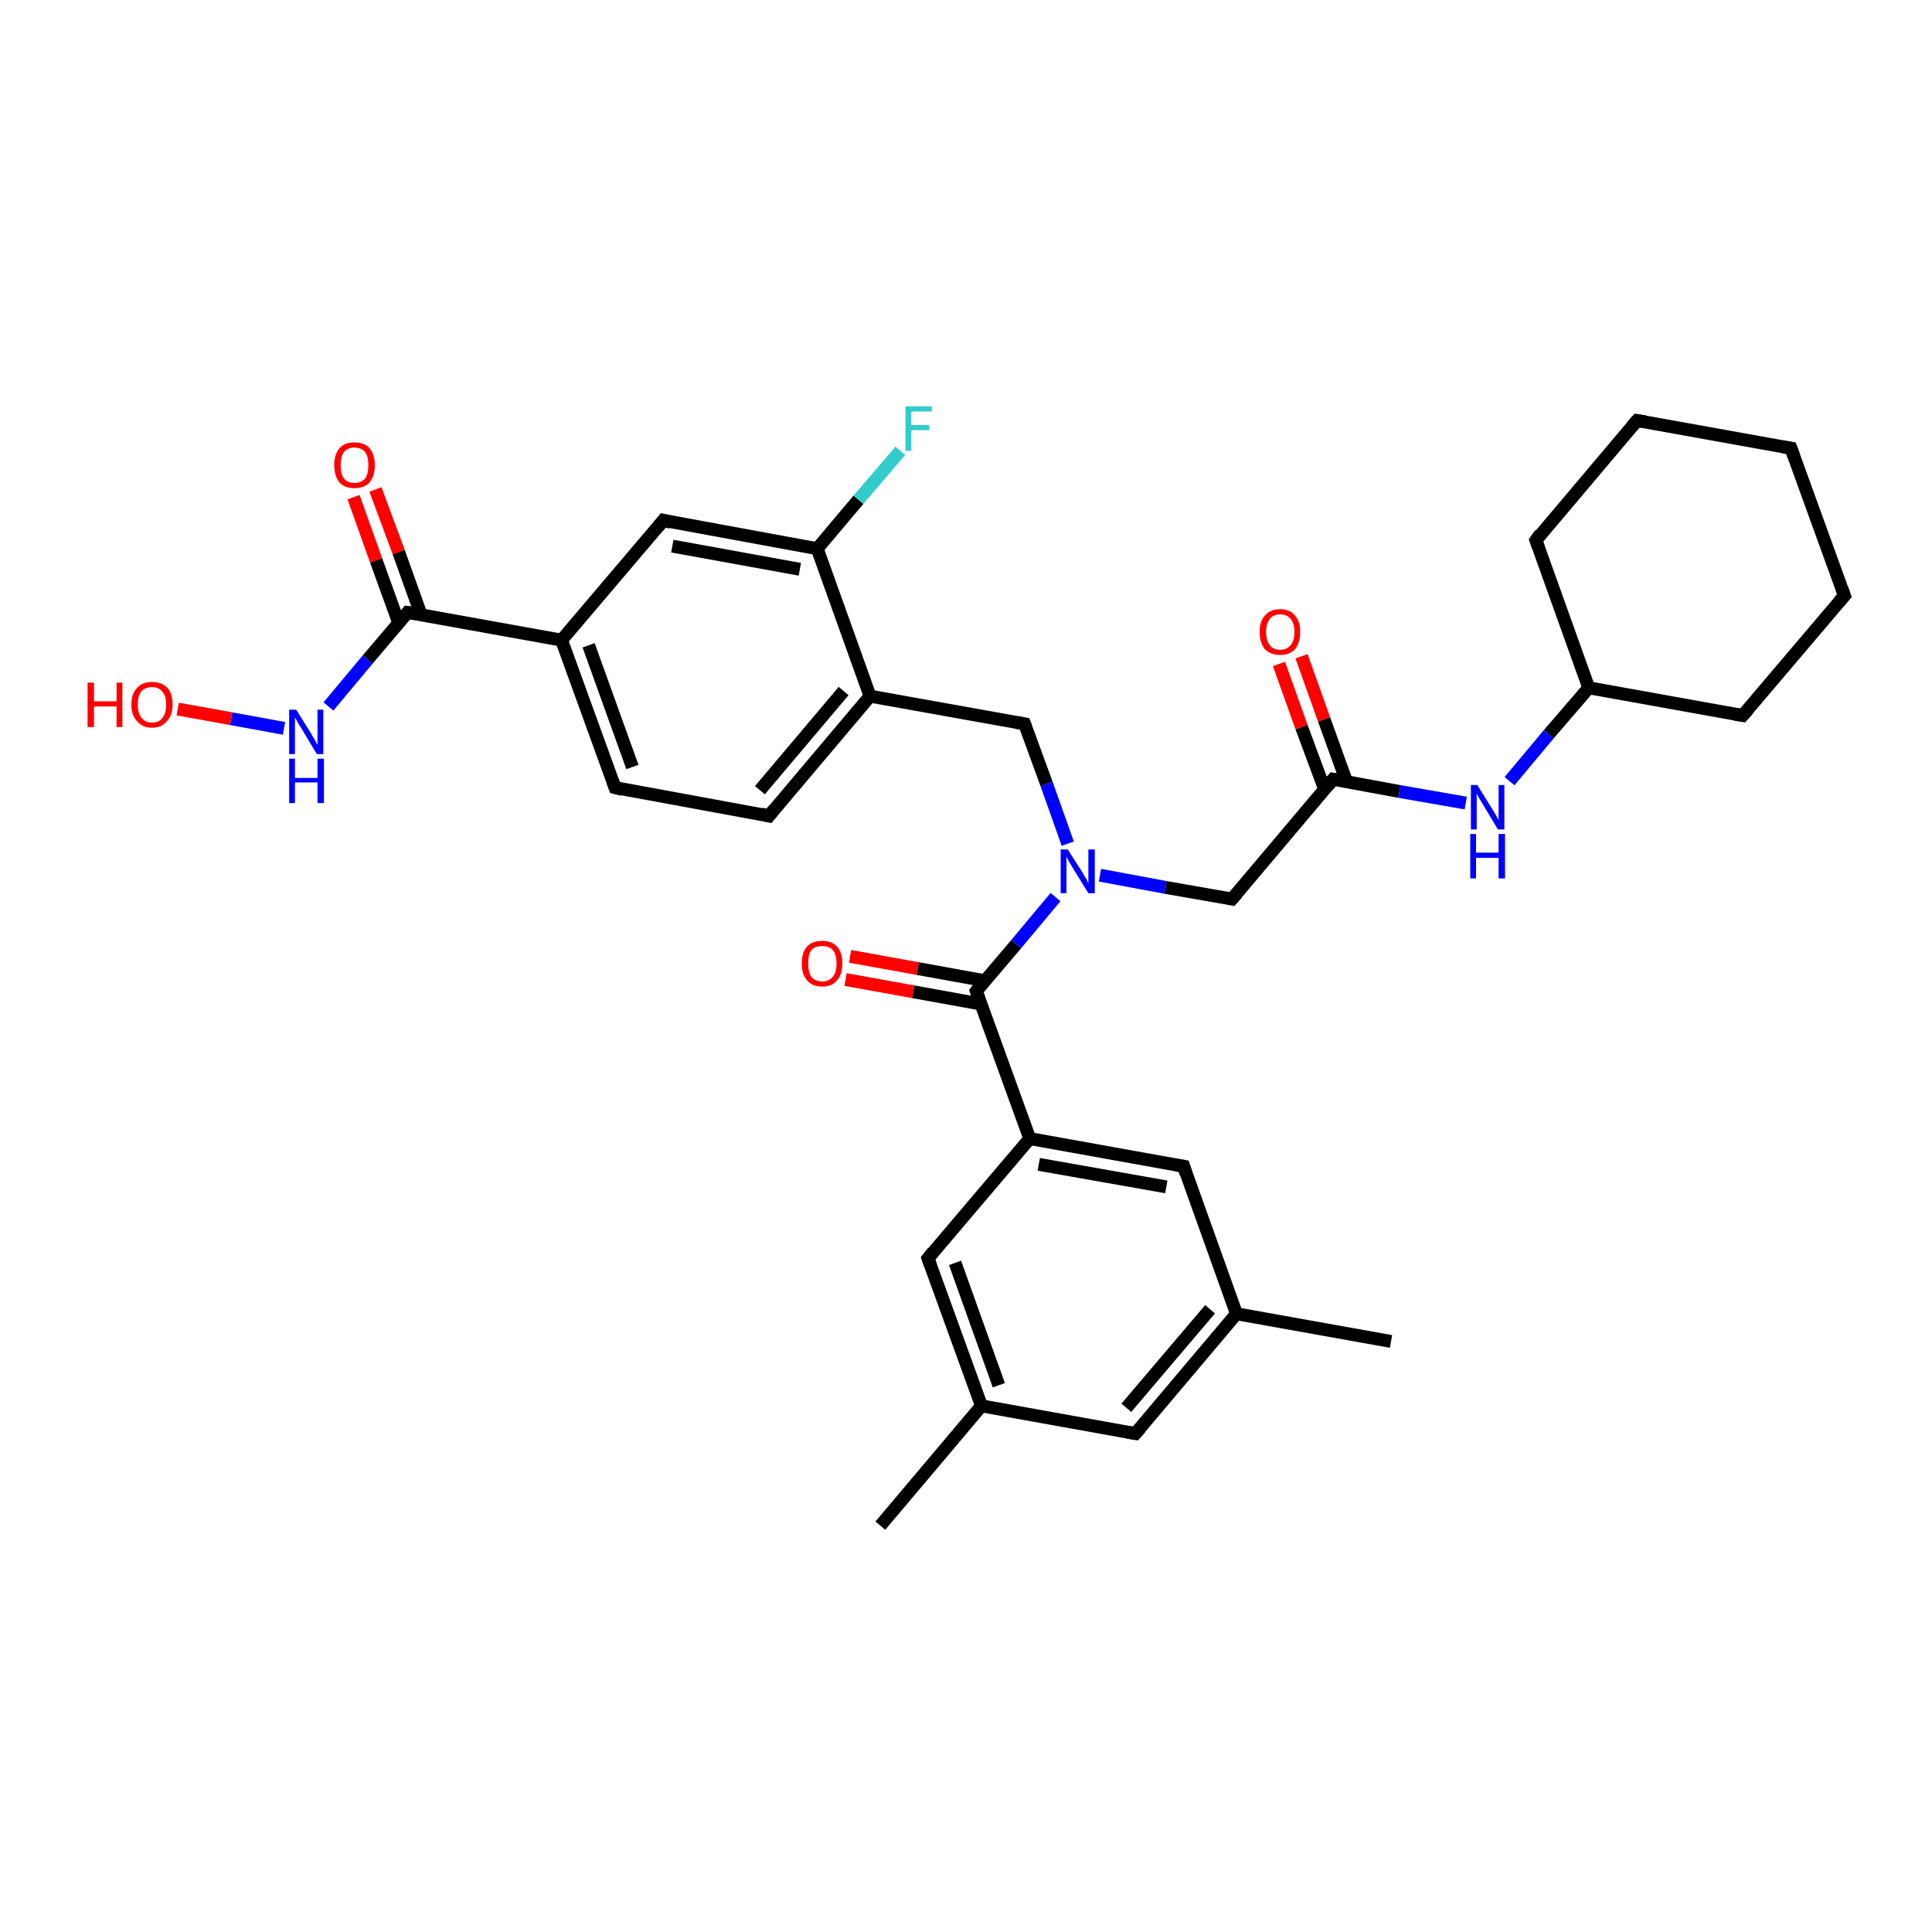 <?xml version='1.0' encoding='iso-8859-1'?>
<svg version='1.1' baseProfile='full'
              xmlns='http://www.w3.org/2000/svg'
                      xmlns:rdkit='http://www.rdkit.org/xml'
                      xmlns:xlink='http://www.w3.org/1999/xlink'
                  xml:space='preserve'
width='300px' height='300px' viewBox='0 0 300 300'>
<!-- END OF HEADER -->
<rect style='opacity:1.0;fill:#FFFFFF;stroke:none' width='300.0' height='300.0' x='0.0' y='0.0'> </rect>
<path class='bond-0 atom-0 atom-1' d='M 216.0,208.3 L 192.0,204.0' style='fill:none;fill-rule:evenodd;stroke:#000000;stroke-width:2.0px;stroke-linecap:butt;stroke-linejoin:miter;stroke-opacity:1' />
<path class='bond-1 atom-1 atom-2' d='M 192.0,204.0 L 176.3,222.6' style='fill:none;fill-rule:evenodd;stroke:#000000;stroke-width:2.0px;stroke-linecap:butt;stroke-linejoin:miter;stroke-opacity:1' />
<path class='bond-1 atom-1 atom-2' d='M 187.9,203.3 L 174.9,218.6' style='fill:none;fill-rule:evenodd;stroke:#000000;stroke-width:2.0px;stroke-linecap:butt;stroke-linejoin:miter;stroke-opacity:1' />
<path class='bond-2 atom-2 atom-3' d='M 176.3,222.6 L 152.4,218.3' style='fill:none;fill-rule:evenodd;stroke:#000000;stroke-width:2.0px;stroke-linecap:butt;stroke-linejoin:miter;stroke-opacity:1' />
<path class='bond-3 atom-3 atom-4' d='M 152.4,218.3 L 136.7,236.9' style='fill:none;fill-rule:evenodd;stroke:#000000;stroke-width:2.0px;stroke-linecap:butt;stroke-linejoin:miter;stroke-opacity:1' />
<path class='bond-4 atom-3 atom-5' d='M 152.4,218.3 L 144.1,195.4' style='fill:none;fill-rule:evenodd;stroke:#000000;stroke-width:2.0px;stroke-linecap:butt;stroke-linejoin:miter;stroke-opacity:1' />
<path class='bond-4 atom-3 atom-5' d='M 155.1,215.1 L 148.3,196.1' style='fill:none;fill-rule:evenodd;stroke:#000000;stroke-width:2.0px;stroke-linecap:butt;stroke-linejoin:miter;stroke-opacity:1' />
<path class='bond-5 atom-5 atom-6' d='M 144.1,195.4 L 159.9,176.8' style='fill:none;fill-rule:evenodd;stroke:#000000;stroke-width:2.0px;stroke-linecap:butt;stroke-linejoin:miter;stroke-opacity:1' />
<path class='bond-6 atom-6 atom-7' d='M 159.9,176.8 L 183.8,181.1' style='fill:none;fill-rule:evenodd;stroke:#000000;stroke-width:2.0px;stroke-linecap:butt;stroke-linejoin:miter;stroke-opacity:1' />
<path class='bond-6 atom-6 atom-7' d='M 161.3,180.8 L 181.1,184.3' style='fill:none;fill-rule:evenodd;stroke:#000000;stroke-width:2.0px;stroke-linecap:butt;stroke-linejoin:miter;stroke-opacity:1' />
<path class='bond-7 atom-6 atom-8' d='M 159.9,176.8 L 151.6,153.9' style='fill:none;fill-rule:evenodd;stroke:#000000;stroke-width:2.0px;stroke-linecap:butt;stroke-linejoin:miter;stroke-opacity:1' />
<path class='bond-8 atom-8 atom-9' d='M 153.0,152.3 L 142.5,150.4' style='fill:none;fill-rule:evenodd;stroke:#000000;stroke-width:2.0px;stroke-linecap:butt;stroke-linejoin:miter;stroke-opacity:1' />
<path class='bond-8 atom-8 atom-9' d='M 142.5,150.4 L 132.0,148.5' style='fill:none;fill-rule:evenodd;stroke:#FF0000;stroke-width:2.0px;stroke-linecap:butt;stroke-linejoin:miter;stroke-opacity:1' />
<path class='bond-8 atom-8 atom-9' d='M 152.3,155.9 L 141.8,154.0' style='fill:none;fill-rule:evenodd;stroke:#000000;stroke-width:2.0px;stroke-linecap:butt;stroke-linejoin:miter;stroke-opacity:1' />
<path class='bond-8 atom-8 atom-9' d='M 141.8,154.0 L 131.3,152.1' style='fill:none;fill-rule:evenodd;stroke:#FF0000;stroke-width:2.0px;stroke-linecap:butt;stroke-linejoin:miter;stroke-opacity:1' />
<path class='bond-9 atom-8 atom-10' d='M 151.6,153.9 L 157.8,146.6' style='fill:none;fill-rule:evenodd;stroke:#000000;stroke-width:2.0px;stroke-linecap:butt;stroke-linejoin:miter;stroke-opacity:1' />
<path class='bond-9 atom-8 atom-10' d='M 157.8,146.6 L 163.9,139.3' style='fill:none;fill-rule:evenodd;stroke:#0000FF;stroke-width:2.0px;stroke-linecap:butt;stroke-linejoin:miter;stroke-opacity:1' />
<path class='bond-10 atom-10 atom-11' d='M 170.8,135.9 L 181.0,137.8' style='fill:none;fill-rule:evenodd;stroke:#0000FF;stroke-width:2.0px;stroke-linecap:butt;stroke-linejoin:miter;stroke-opacity:1' />
<path class='bond-10 atom-10 atom-11' d='M 181.0,137.8 L 191.3,139.6' style='fill:none;fill-rule:evenodd;stroke:#000000;stroke-width:2.0px;stroke-linecap:butt;stroke-linejoin:miter;stroke-opacity:1' />
<path class='bond-11 atom-11 atom-12' d='M 191.3,139.6 L 207.0,121.0' style='fill:none;fill-rule:evenodd;stroke:#000000;stroke-width:2.0px;stroke-linecap:butt;stroke-linejoin:miter;stroke-opacity:1' />
<path class='bond-12 atom-12 atom-13' d='M 209.1,121.4 L 205.6,111.7' style='fill:none;fill-rule:evenodd;stroke:#000000;stroke-width:2.0px;stroke-linecap:butt;stroke-linejoin:miter;stroke-opacity:1' />
<path class='bond-12 atom-12 atom-13' d='M 205.6,111.7 L 202.1,101.9' style='fill:none;fill-rule:evenodd;stroke:#FF0000;stroke-width:2.0px;stroke-linecap:butt;stroke-linejoin:miter;stroke-opacity:1' />
<path class='bond-12 atom-12 atom-13' d='M 205.7,122.6 L 202.1,112.9' style='fill:none;fill-rule:evenodd;stroke:#000000;stroke-width:2.0px;stroke-linecap:butt;stroke-linejoin:miter;stroke-opacity:1' />
<path class='bond-12 atom-12 atom-13' d='M 202.1,112.9 L 198.6,103.1' style='fill:none;fill-rule:evenodd;stroke:#FF0000;stroke-width:2.0px;stroke-linecap:butt;stroke-linejoin:miter;stroke-opacity:1' />
<path class='bond-13 atom-12 atom-14' d='M 207.0,121.0 L 217.3,122.9' style='fill:none;fill-rule:evenodd;stroke:#000000;stroke-width:2.0px;stroke-linecap:butt;stroke-linejoin:miter;stroke-opacity:1' />
<path class='bond-13 atom-12 atom-14' d='M 217.3,122.9 L 227.6,124.7' style='fill:none;fill-rule:evenodd;stroke:#0000FF;stroke-width:2.0px;stroke-linecap:butt;stroke-linejoin:miter;stroke-opacity:1' />
<path class='bond-14 atom-14 atom-15' d='M 234.4,121.3 L 240.5,114.0' style='fill:none;fill-rule:evenodd;stroke:#0000FF;stroke-width:2.0px;stroke-linecap:butt;stroke-linejoin:miter;stroke-opacity:1' />
<path class='bond-14 atom-14 atom-15' d='M 240.5,114.0 L 246.7,106.8' style='fill:none;fill-rule:evenodd;stroke:#000000;stroke-width:2.0px;stroke-linecap:butt;stroke-linejoin:miter;stroke-opacity:1' />
<path class='bond-15 atom-15 atom-16' d='M 246.7,106.8 L 270.6,111.1' style='fill:none;fill-rule:evenodd;stroke:#000000;stroke-width:2.0px;stroke-linecap:butt;stroke-linejoin:miter;stroke-opacity:1' />
<path class='bond-16 atom-16 atom-17' d='M 270.6,111.1 L 286.4,92.5' style='fill:none;fill-rule:evenodd;stroke:#000000;stroke-width:2.0px;stroke-linecap:butt;stroke-linejoin:miter;stroke-opacity:1' />
<path class='bond-17 atom-17 atom-18' d='M 286.4,92.5 L 278.1,69.6' style='fill:none;fill-rule:evenodd;stroke:#000000;stroke-width:2.0px;stroke-linecap:butt;stroke-linejoin:miter;stroke-opacity:1' />
<path class='bond-18 atom-18 atom-19' d='M 278.1,69.6 L 254.2,65.3' style='fill:none;fill-rule:evenodd;stroke:#000000;stroke-width:2.0px;stroke-linecap:butt;stroke-linejoin:miter;stroke-opacity:1' />
<path class='bond-19 atom-19 atom-20' d='M 254.2,65.3 L 238.5,83.9' style='fill:none;fill-rule:evenodd;stroke:#000000;stroke-width:2.0px;stroke-linecap:butt;stroke-linejoin:miter;stroke-opacity:1' />
<path class='bond-20 atom-10 atom-21' d='M 165.8,131.0 L 162.5,121.7' style='fill:none;fill-rule:evenodd;stroke:#0000FF;stroke-width:2.0px;stroke-linecap:butt;stroke-linejoin:miter;stroke-opacity:1' />
<path class='bond-20 atom-10 atom-21' d='M 162.5,121.7 L 159.1,112.4' style='fill:none;fill-rule:evenodd;stroke:#000000;stroke-width:2.0px;stroke-linecap:butt;stroke-linejoin:miter;stroke-opacity:1' />
<path class='bond-21 atom-21 atom-22' d='M 159.1,112.4 L 135.1,108.1' style='fill:none;fill-rule:evenodd;stroke:#000000;stroke-width:2.0px;stroke-linecap:butt;stroke-linejoin:miter;stroke-opacity:1' />
<path class='bond-22 atom-22 atom-23' d='M 135.1,108.1 L 119.4,126.7' style='fill:none;fill-rule:evenodd;stroke:#000000;stroke-width:2.0px;stroke-linecap:butt;stroke-linejoin:miter;stroke-opacity:1' />
<path class='bond-22 atom-22 atom-23' d='M 131.0,107.3 L 118.0,122.7' style='fill:none;fill-rule:evenodd;stroke:#000000;stroke-width:2.0px;stroke-linecap:butt;stroke-linejoin:miter;stroke-opacity:1' />
<path class='bond-23 atom-23 atom-24' d='M 119.4,126.7 L 95.5,122.3' style='fill:none;fill-rule:evenodd;stroke:#000000;stroke-width:2.0px;stroke-linecap:butt;stroke-linejoin:miter;stroke-opacity:1' />
<path class='bond-24 atom-24 atom-25' d='M 95.5,122.3 L 87.2,99.4' style='fill:none;fill-rule:evenodd;stroke:#000000;stroke-width:2.0px;stroke-linecap:butt;stroke-linejoin:miter;stroke-opacity:1' />
<path class='bond-24 atom-24 atom-25' d='M 98.2,119.1 L 91.4,100.2' style='fill:none;fill-rule:evenodd;stroke:#000000;stroke-width:2.0px;stroke-linecap:butt;stroke-linejoin:miter;stroke-opacity:1' />
<path class='bond-25 atom-25 atom-26' d='M 87.2,99.4 L 103.0,80.8' style='fill:none;fill-rule:evenodd;stroke:#000000;stroke-width:2.0px;stroke-linecap:butt;stroke-linejoin:miter;stroke-opacity:1' />
<path class='bond-26 atom-26 atom-27' d='M 103.0,80.8 L 126.9,85.2' style='fill:none;fill-rule:evenodd;stroke:#000000;stroke-width:2.0px;stroke-linecap:butt;stroke-linejoin:miter;stroke-opacity:1' />
<path class='bond-26 atom-26 atom-27' d='M 104.4,84.8 L 124.2,88.4' style='fill:none;fill-rule:evenodd;stroke:#000000;stroke-width:2.0px;stroke-linecap:butt;stroke-linejoin:miter;stroke-opacity:1' />
<path class='bond-27 atom-27 atom-28' d='M 126.9,85.2 L 133.3,77.6' style='fill:none;fill-rule:evenodd;stroke:#000000;stroke-width:2.0px;stroke-linecap:butt;stroke-linejoin:miter;stroke-opacity:1' />
<path class='bond-27 atom-27 atom-28' d='M 133.3,77.6 L 139.8,70.0' style='fill:none;fill-rule:evenodd;stroke:#33CCCC;stroke-width:2.0px;stroke-linecap:butt;stroke-linejoin:miter;stroke-opacity:1' />
<path class='bond-28 atom-25 atom-29' d='M 87.2,99.4 L 63.3,95.1' style='fill:none;fill-rule:evenodd;stroke:#000000;stroke-width:2.0px;stroke-linecap:butt;stroke-linejoin:miter;stroke-opacity:1' />
<path class='bond-29 atom-29 atom-30' d='M 65.4,95.5 L 61.9,85.7' style='fill:none;fill-rule:evenodd;stroke:#000000;stroke-width:2.0px;stroke-linecap:butt;stroke-linejoin:miter;stroke-opacity:1' />
<path class='bond-29 atom-29 atom-30' d='M 61.9,85.7 L 58.3,76.0' style='fill:none;fill-rule:evenodd;stroke:#FF0000;stroke-width:2.0px;stroke-linecap:butt;stroke-linejoin:miter;stroke-opacity:1' />
<path class='bond-29 atom-29 atom-30' d='M 61.9,96.7 L 58.4,87.0' style='fill:none;fill-rule:evenodd;stroke:#000000;stroke-width:2.0px;stroke-linecap:butt;stroke-linejoin:miter;stroke-opacity:1' />
<path class='bond-29 atom-29 atom-30' d='M 58.4,87.0 L 54.9,77.2' style='fill:none;fill-rule:evenodd;stroke:#FF0000;stroke-width:2.0px;stroke-linecap:butt;stroke-linejoin:miter;stroke-opacity:1' />
<path class='bond-30 atom-29 atom-31' d='M 63.3,95.1 L 57.1,102.4' style='fill:none;fill-rule:evenodd;stroke:#000000;stroke-width:2.0px;stroke-linecap:butt;stroke-linejoin:miter;stroke-opacity:1' />
<path class='bond-30 atom-29 atom-31' d='M 57.1,102.4 L 51.0,109.7' style='fill:none;fill-rule:evenodd;stroke:#0000FF;stroke-width:2.0px;stroke-linecap:butt;stroke-linejoin:miter;stroke-opacity:1' />
<path class='bond-31 atom-31 atom-32' d='M 44.1,113.1 L 35.9,111.6' style='fill:none;fill-rule:evenodd;stroke:#0000FF;stroke-width:2.0px;stroke-linecap:butt;stroke-linejoin:miter;stroke-opacity:1' />
<path class='bond-31 atom-31 atom-32' d='M 35.9,111.6 L 27.6,110.1' style='fill:none;fill-rule:evenodd;stroke:#FF0000;stroke-width:2.0px;stroke-linecap:butt;stroke-linejoin:miter;stroke-opacity:1' />
<path class='bond-32 atom-7 atom-1' d='M 183.8,181.1 L 192.0,204.0' style='fill:none;fill-rule:evenodd;stroke:#000000;stroke-width:2.0px;stroke-linecap:butt;stroke-linejoin:miter;stroke-opacity:1' />
<path class='bond-33 atom-20 atom-15' d='M 238.5,83.9 L 246.7,106.8' style='fill:none;fill-rule:evenodd;stroke:#000000;stroke-width:2.0px;stroke-linecap:butt;stroke-linejoin:miter;stroke-opacity:1' />
<path class='bond-34 atom-27 atom-22' d='M 126.9,85.2 L 135.1,108.1' style='fill:none;fill-rule:evenodd;stroke:#000000;stroke-width:2.0px;stroke-linecap:butt;stroke-linejoin:miter;stroke-opacity:1' />
<path d='M 177.1,221.7 L 176.3,222.6 L 175.1,222.4' style='fill:none;stroke:#000000;stroke-width:2.0px;stroke-linecap:butt;stroke-linejoin:miter;stroke-opacity:1;' />
<path d='M 144.5,196.5 L 144.1,195.4 L 144.9,194.4' style='fill:none;stroke:#000000;stroke-width:2.0px;stroke-linecap:butt;stroke-linejoin:miter;stroke-opacity:1;' />
<path d='M 182.6,180.9 L 183.8,181.1 L 184.2,182.3' style='fill:none;stroke:#000000;stroke-width:2.0px;stroke-linecap:butt;stroke-linejoin:miter;stroke-opacity:1;' />
<path d='M 152.0,155.0 L 151.6,153.9 L 151.9,153.5' style='fill:none;stroke:#000000;stroke-width:2.0px;stroke-linecap:butt;stroke-linejoin:miter;stroke-opacity:1;' />
<path d='M 190.8,139.5 L 191.3,139.6 L 192.1,138.7' style='fill:none;stroke:#000000;stroke-width:2.0px;stroke-linecap:butt;stroke-linejoin:miter;stroke-opacity:1;' />
<path d='M 206.2,122.0 L 207.0,121.0 L 207.5,121.1' style='fill:none;stroke:#000000;stroke-width:2.0px;stroke-linecap:butt;stroke-linejoin:miter;stroke-opacity:1;' />
<path d='M 269.4,110.9 L 270.6,111.1 L 271.4,110.2' style='fill:none;stroke:#000000;stroke-width:2.0px;stroke-linecap:butt;stroke-linejoin:miter;stroke-opacity:1;' />
<path d='M 285.6,93.4 L 286.4,92.5 L 286.0,91.4' style='fill:none;stroke:#000000;stroke-width:2.0px;stroke-linecap:butt;stroke-linejoin:miter;stroke-opacity:1;' />
<path d='M 278.5,70.7 L 278.1,69.6 L 276.9,69.4' style='fill:none;stroke:#000000;stroke-width:2.0px;stroke-linecap:butt;stroke-linejoin:miter;stroke-opacity:1;' />
<path d='M 255.4,65.5 L 254.2,65.3 L 253.4,66.2' style='fill:none;stroke:#000000;stroke-width:2.0px;stroke-linecap:butt;stroke-linejoin:miter;stroke-opacity:1;' />
<path d='M 239.2,82.9 L 238.5,83.9 L 238.9,85.0' style='fill:none;stroke:#000000;stroke-width:2.0px;stroke-linecap:butt;stroke-linejoin:miter;stroke-opacity:1;' />
<path d='M 159.3,112.9 L 159.1,112.4 L 157.9,112.2' style='fill:none;stroke:#000000;stroke-width:2.0px;stroke-linecap:butt;stroke-linejoin:miter;stroke-opacity:1;' />
<path d='M 120.2,125.7 L 119.4,126.7 L 118.2,126.4' style='fill:none;stroke:#000000;stroke-width:2.0px;stroke-linecap:butt;stroke-linejoin:miter;stroke-opacity:1;' />
<path d='M 96.7,122.6 L 95.5,122.3 L 95.1,121.2' style='fill:none;stroke:#000000;stroke-width:2.0px;stroke-linecap:butt;stroke-linejoin:miter;stroke-opacity:1;' />
<path d='M 102.2,81.8 L 103.0,80.8 L 104.2,81.1' style='fill:none;stroke:#000000;stroke-width:2.0px;stroke-linecap:butt;stroke-linejoin:miter;stroke-opacity:1;' />
<path d='M 64.5,95.3 L 63.3,95.1 L 63.0,95.5' style='fill:none;stroke:#000000;stroke-width:2.0px;stroke-linecap:butt;stroke-linejoin:miter;stroke-opacity:1;' />
<path class='atom-9' d='M 124.5 149.6
Q 124.5 147.9, 125.3 147.0
Q 126.1 146.1, 127.7 146.1
Q 129.2 146.1, 130.0 147.0
Q 130.8 147.9, 130.8 149.6
Q 130.8 151.3, 130.0 152.2
Q 129.2 153.2, 127.7 153.2
Q 126.1 153.2, 125.3 152.2
Q 124.5 151.3, 124.5 149.6
M 127.7 152.4
Q 128.7 152.4, 129.3 151.7
Q 129.9 151.0, 129.9 149.6
Q 129.9 148.2, 129.3 147.5
Q 128.7 146.9, 127.7 146.9
Q 126.6 146.9, 126.0 147.5
Q 125.5 148.2, 125.5 149.6
Q 125.5 151.0, 126.0 151.7
Q 126.6 152.4, 127.7 152.4
' fill='#FF0000'/>
<path class='atom-10' d='M 165.8 131.9
L 168.1 135.5
Q 168.3 135.9, 168.7 136.5
Q 169.0 137.2, 169.0 137.2
L 169.0 131.9
L 170.0 131.9
L 170.0 138.7
L 169.0 138.7
L 166.6 134.8
Q 166.3 134.3, 166.0 133.8
Q 165.7 133.2, 165.6 133.0
L 165.6 138.7
L 164.7 138.7
L 164.7 131.9
L 165.8 131.9
' fill='#0000FF'/>
<path class='atom-13' d='M 195.6 98.1
Q 195.6 96.5, 196.4 95.6
Q 197.2 94.6, 198.8 94.6
Q 200.3 94.6, 201.1 95.6
Q 201.9 96.5, 201.9 98.1
Q 201.9 99.8, 201.1 100.8
Q 200.3 101.7, 198.8 101.7
Q 197.3 101.7, 196.4 100.8
Q 195.6 99.8, 195.6 98.1
M 198.8 100.9
Q 199.8 100.9, 200.4 100.2
Q 201.0 99.5, 201.0 98.1
Q 201.0 96.8, 200.4 96.1
Q 199.8 95.4, 198.8 95.4
Q 197.7 95.4, 197.2 96.1
Q 196.6 96.8, 196.6 98.1
Q 196.6 99.5, 197.2 100.2
Q 197.7 100.9, 198.8 100.9
' fill='#FF0000'/>
<path class='atom-14' d='M 229.4 121.9
L 231.7 125.6
Q 231.9 125.9, 232.3 126.6
Q 232.6 127.2, 232.7 127.3
L 232.7 121.9
L 233.6 121.9
L 233.6 128.8
L 232.6 128.8
L 230.2 124.8
Q 229.9 124.3, 229.6 123.8
Q 229.3 123.3, 229.3 123.1
L 229.3 128.8
L 228.4 128.8
L 228.4 121.9
L 229.4 121.9
' fill='#0000FF'/>
<path class='atom-14' d='M 228.3 129.5
L 229.2 129.5
L 229.2 132.4
L 232.7 132.4
L 232.7 129.5
L 233.7 129.5
L 233.7 136.4
L 232.7 136.4
L 232.7 133.2
L 229.2 133.2
L 229.2 136.4
L 228.3 136.4
L 228.3 129.5
' fill='#0000FF'/>
<path class='atom-28' d='M 140.6 63.1
L 144.7 63.1
L 144.7 63.9
L 141.5 63.9
L 141.5 66.0
L 144.3 66.0
L 144.3 66.8
L 141.5 66.8
L 141.5 70.0
L 140.6 70.0
L 140.6 63.1
' fill='#33CCCC'/>
<path class='atom-30' d='M 51.9 72.2
Q 51.9 70.6, 52.7 69.6
Q 53.5 68.7, 55.0 68.7
Q 56.6 68.7, 57.4 69.6
Q 58.2 70.6, 58.2 72.2
Q 58.2 73.9, 57.4 74.9
Q 56.6 75.8, 55.0 75.8
Q 53.5 75.8, 52.7 74.9
Q 51.9 73.9, 51.9 72.2
M 55.0 75.0
Q 56.1 75.0, 56.7 74.3
Q 57.2 73.6, 57.2 72.2
Q 57.2 70.9, 56.7 70.2
Q 56.1 69.5, 55.0 69.5
Q 54.0 69.5, 53.4 70.2
Q 52.9 70.9, 52.9 72.2
Q 52.9 73.6, 53.4 74.3
Q 54.0 75.0, 55.0 75.0
' fill='#FF0000'/>
<path class='atom-31' d='M 46.0 110.2
L 48.3 113.9
Q 48.5 114.3, 48.9 114.9
Q 49.2 115.6, 49.3 115.6
L 49.3 110.2
L 50.2 110.2
L 50.2 117.1
L 49.2 117.1
L 46.8 113.1
Q 46.5 112.7, 46.2 112.1
Q 45.9 111.6, 45.8 111.4
L 45.8 117.1
L 44.9 117.1
L 44.9 110.2
L 46.0 110.2
' fill='#0000FF'/>
<path class='atom-31' d='M 44.9 117.8
L 45.8 117.8
L 45.8 120.8
L 49.3 120.8
L 49.3 117.8
L 50.3 117.8
L 50.3 124.7
L 49.3 124.7
L 49.3 121.5
L 45.8 121.5
L 45.8 124.7
L 44.9 124.7
L 44.9 117.8
' fill='#0000FF'/>
<path class='atom-32' d='M 13.6 106.0
L 14.6 106.0
L 14.6 108.9
L 18.1 108.9
L 18.1 106.0
L 19.0 106.0
L 19.0 112.9
L 18.1 112.9
L 18.1 109.7
L 14.6 109.7
L 14.6 112.9
L 13.6 112.9
L 13.6 106.0
' fill='#FF0000'/>
<path class='atom-32' d='M 20.4 109.4
Q 20.4 107.7, 21.3 106.8
Q 22.1 105.9, 23.6 105.9
Q 25.1 105.9, 26.0 106.8
Q 26.8 107.7, 26.8 109.4
Q 26.8 111.1, 25.9 112.0
Q 25.1 113.0, 23.6 113.0
Q 22.1 113.0, 21.3 112.0
Q 20.4 111.1, 20.4 109.4
M 23.6 112.2
Q 24.7 112.2, 25.2 111.5
Q 25.8 110.8, 25.8 109.4
Q 25.8 108.0, 25.2 107.4
Q 24.7 106.7, 23.6 106.7
Q 22.6 106.7, 22.0 107.3
Q 21.4 108.0, 21.4 109.4
Q 21.4 110.8, 22.0 111.5
Q 22.6 112.2, 23.6 112.2
' fill='#FF0000'/>
</svg>
